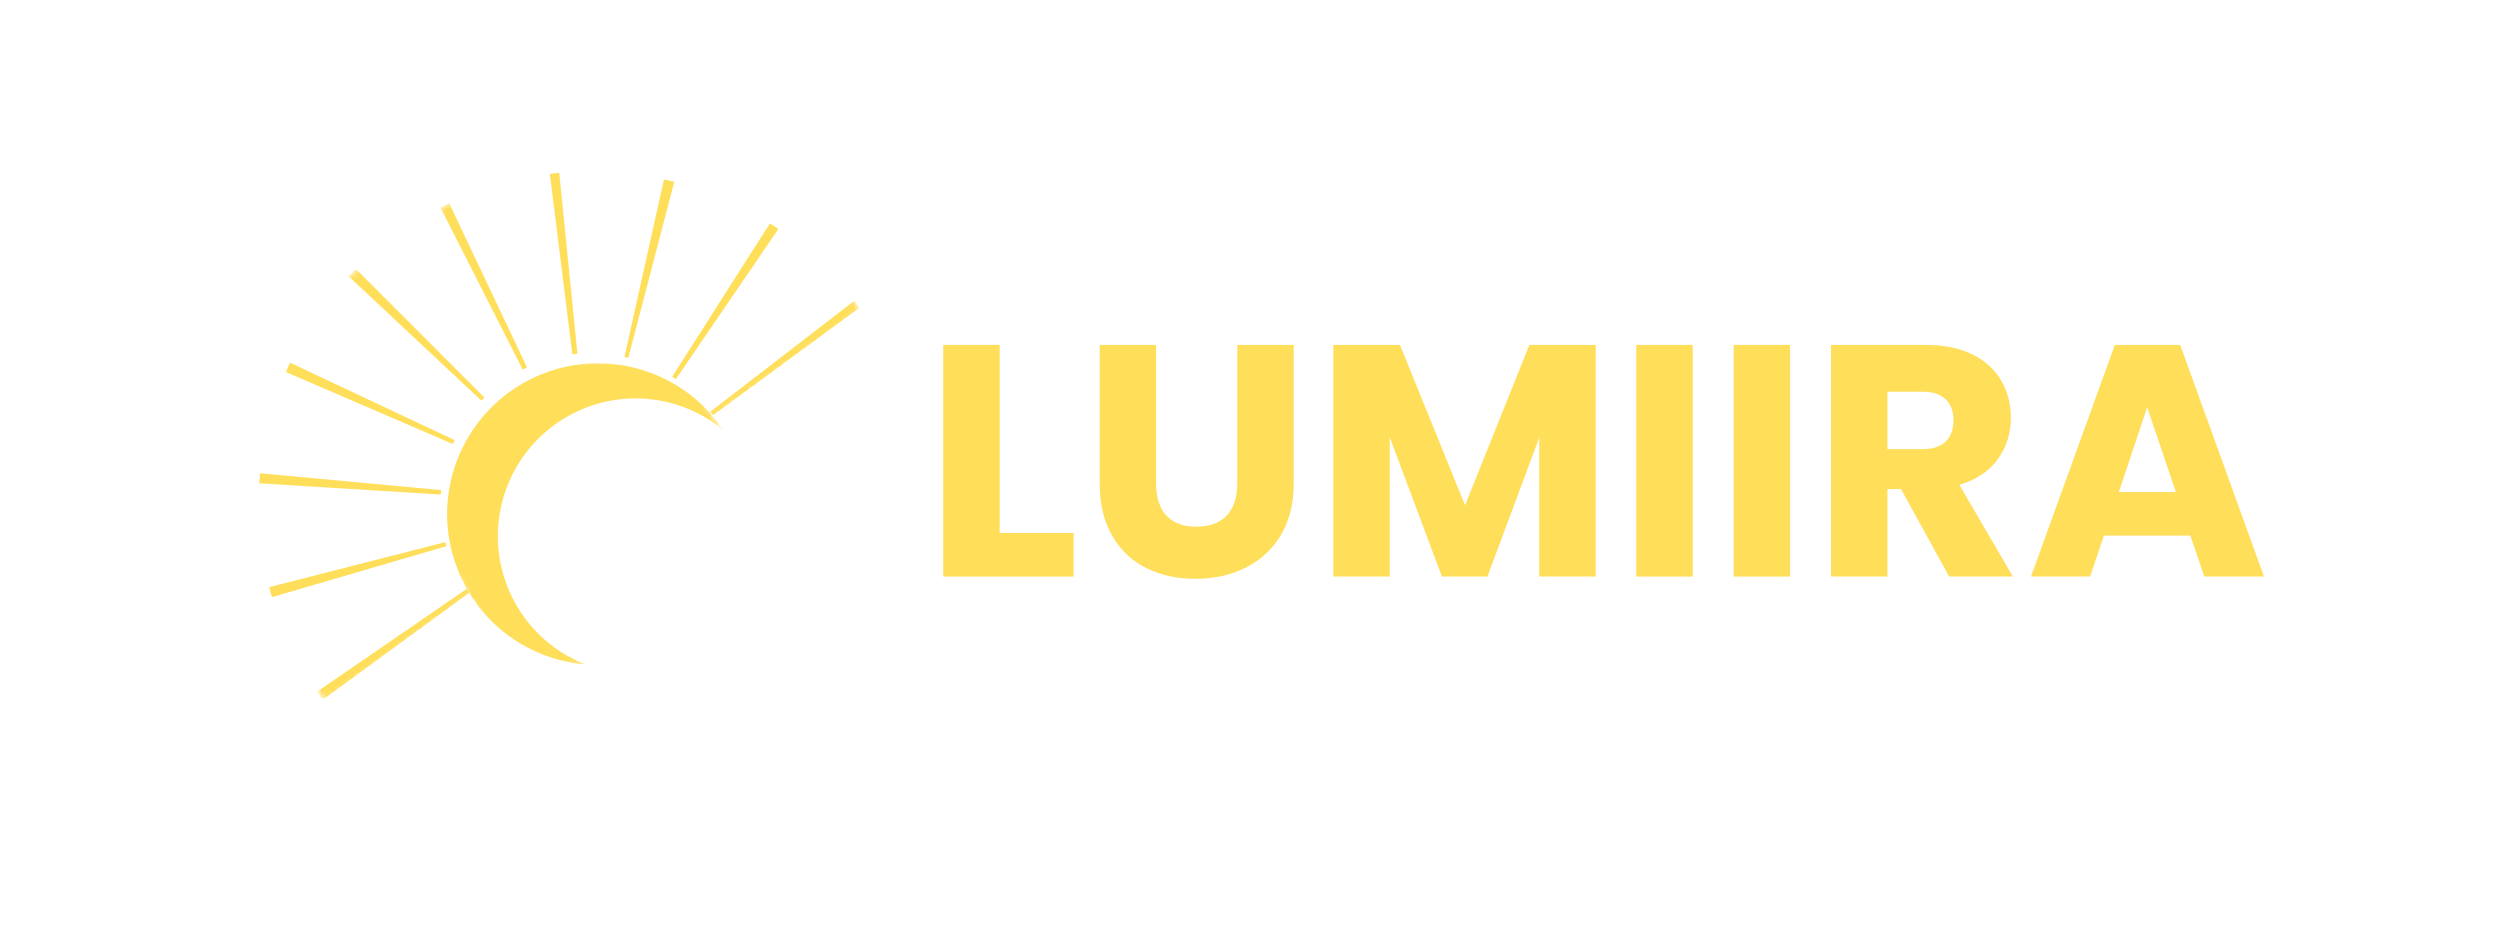 <svg xmlns="http://www.w3.org/2000/svg" fill="none" viewBox="0 0 400 150" height="150" width="400">
<mask height="50" width="47" y="57" x="70" maskUnits="userSpaceOnUse" style="mask-type:luminance" id="mask0_1_2">
<path fill="white" d="M70.954 57.684H116.249V106.633H70.954V57.684Z"></path>
</mask>
<g mask="url(#mask0_1_2)">
<mask height="66" width="66" y="47" x="61" maskUnits="userSpaceOnUse" style="mask-type:luminance" id="mask1_1_2">
<path fill="white" d="M102.988 47.567L126.957 87.546L85.071 112.654L61.105 72.675L102.988 47.567Z"></path>
</mask>
<g mask="url(#mask1_1_2)">
<mask height="66" width="66" y="47" x="61" maskUnits="userSpaceOnUse" style="mask-type:luminance" id="mask2_1_2">
<path fill="white" d="M102.988 47.567L126.957 87.546L85.071 112.654L61.105 72.675L102.988 47.567Z"></path>
</mask>
<g mask="url(#mask2_1_2)">
<path fill="#FFDE59" d="M93.687 106.321C88.168 104.167 83.527 99.806 81.187 93.856C76.73 82.526 82.303 69.733 93.633 65.275C101.324 62.25 109.691 63.851 115.667 68.734C109.477 59.573 97.562 55.589 86.844 59.804C74.438 64.682 68.337 78.694 73.217 91.096C76.695 99.943 84.814 105.579 93.687 106.321Z"></path>
</g>
</g>
</g>
<mask height="86" width="98" y="27" x="41" maskUnits="userSpaceOnUse" style="mask-type:luminance" id="mask3_1_2">
<path fill="white" d="M41 27H138.166V112.477H41V27Z"></path>
</mask>
<g mask="url(#mask3_1_2)">
<mask height="107" width="119" y="6" x="20" maskUnits="userSpaceOnUse" style="mask-type:luminance" id="mask4_1_2">
<path fill="white" d="M20.61 69.496L106.675 6.687L138.078 49.719L52.013 112.529L20.61 69.496Z"></path>
</mask>
<g mask="url(#mask4_1_2)">
<mask height="107" width="119" y="6" x="20" maskUnits="userSpaceOnUse" style="mask-type:luminance" id="mask5_1_2">
<path fill="white" d="M20.61 69.496L106.675 6.687L138.078 49.719L52.013 112.529L20.61 69.496Z"></path>
</mask>
<g mask="url(#mask5_1_2)">
<path fill="#FFDE59" d="M114.095 66.44L113.664 65.866L136.708 48.115C136.991 48.483 137.27 48.849 137.541 49.223L114.095 66.44ZM75.112 94.829L51.613 111.981C51.305 111.555 51 111.124 50.703 110.691L74.681 94.221C74.823 94.427 74.966 94.629 75.112 94.829ZM108.139 60.661C107.945 60.526 107.748 60.398 107.554 60.275L123.184 35.738C123.641 36.027 124.091 36.326 124.542 36.637L108.139 60.661ZM71.439 87.384L43.511 95.543C43.357 95.012 43.212 94.478 43.072 93.945L71.259 86.736C71.313 86.953 71.376 87.17 71.439 87.384ZM100.528 57.248C100.325 57.193 100.117 57.148 99.914 57.102L106.238 28.704C106.789 28.826 107.337 28.96 107.885 29.1L100.528 57.248ZM70.523 79.128L41.488 77.332C41.519 76.796 41.562 76.26 41.614 75.723L70.58 78.417C70.557 78.654 70.54 78.891 70.523 79.128ZM92.383 56.597L91.575 56.688L87.977 27.819C88.479 27.756 88.984 27.702 89.483 27.651L92.383 56.597ZM72.455 71.043L45.74 59.522C45.957 59.023 46.18 58.523 46.411 58.029L72.737 70.415C72.637 70.623 72.546 70.832 72.455 71.043ZM84.324 58.794C84.095 58.903 83.864 59.02 83.636 59.134L70.466 33.196C70.928 32.959 71.396 32.728 71.864 32.508L84.324 58.794ZM77.021 64.099L55.786 44.214C56.159 43.812 56.539 43.424 56.927 43.033L77.497 63.606C77.335 63.768 77.175 63.931 77.021 64.099Z"></path>
</g>
</g>
</g>
<path fill="#FFDE59" d="M159.948 85.275H171.775V92.25H150.919V55.185H159.948V85.275Z"></path>
<path fill="#FFDE59" d="M184.976 55.185V77.353C184.976 79.576 185.519 81.286 186.609 82.479C187.705 83.674 189.306 84.271 191.414 84.271C193.529 84.271 195.15 83.674 196.277 82.479C197.402 81.286 197.967 79.576 197.967 77.353V55.185H206.996V77.308C206.996 80.618 206.291 83.421 204.884 85.709C203.475 87.992 201.58 89.716 199.2 90.88C196.825 92.039 194.177 92.615 191.255 92.615C188.338 92.615 185.73 92.045 183.424 90.903C181.118 89.762 179.294 88.038 177.956 85.732C176.615 83.426 175.947 80.618 175.947 77.308V55.185H184.976Z"></path>
<path fill="#FFDE59" d="M255.308 55.185V92.25H246.278V70.013L237.991 92.25H230.708L222.363 69.968V92.25H213.334V55.185H223.996L234.406 80.846L244.703 55.185H255.308Z"></path>
<path fill="#FFDE59" d="M270.838 55.185V92.25H261.808V55.185H270.838Z"></path>
<path fill="#FFDE59" d="M286.415 55.185V92.25H277.386V55.185H286.415Z"></path>
<path fill="#FFDE59" d="M311.867 92.25L304.161 78.255H301.992V92.25H292.963V55.185H308.111C311.033 55.185 313.525 55.696 315.588 56.715C317.648 57.736 319.19 59.135 320.211 60.915C321.23 62.69 321.741 64.668 321.741 66.851C321.741 69.317 321.044 71.52 319.652 73.461C318.265 75.396 316.216 76.765 313.499 77.57L322.06 92.25H311.867ZM301.992 71.863H307.586C309.244 71.863 310.485 71.46 311.307 70.653C312.135 69.848 312.552 68.701 312.552 67.217C312.552 65.81 312.135 64.702 311.307 63.895C310.485 63.081 309.244 62.673 307.586 62.673H301.992V71.863Z"></path>
<path fill="#FFDE59" d="M350.462 85.698H336.627L334.412 92.25H324.96L338.373 55.185H348.829L362.242 92.25H352.688L350.462 85.698ZM348.144 78.734L343.544 65.162L339.012 78.734H348.144Z"></path>
</svg>
